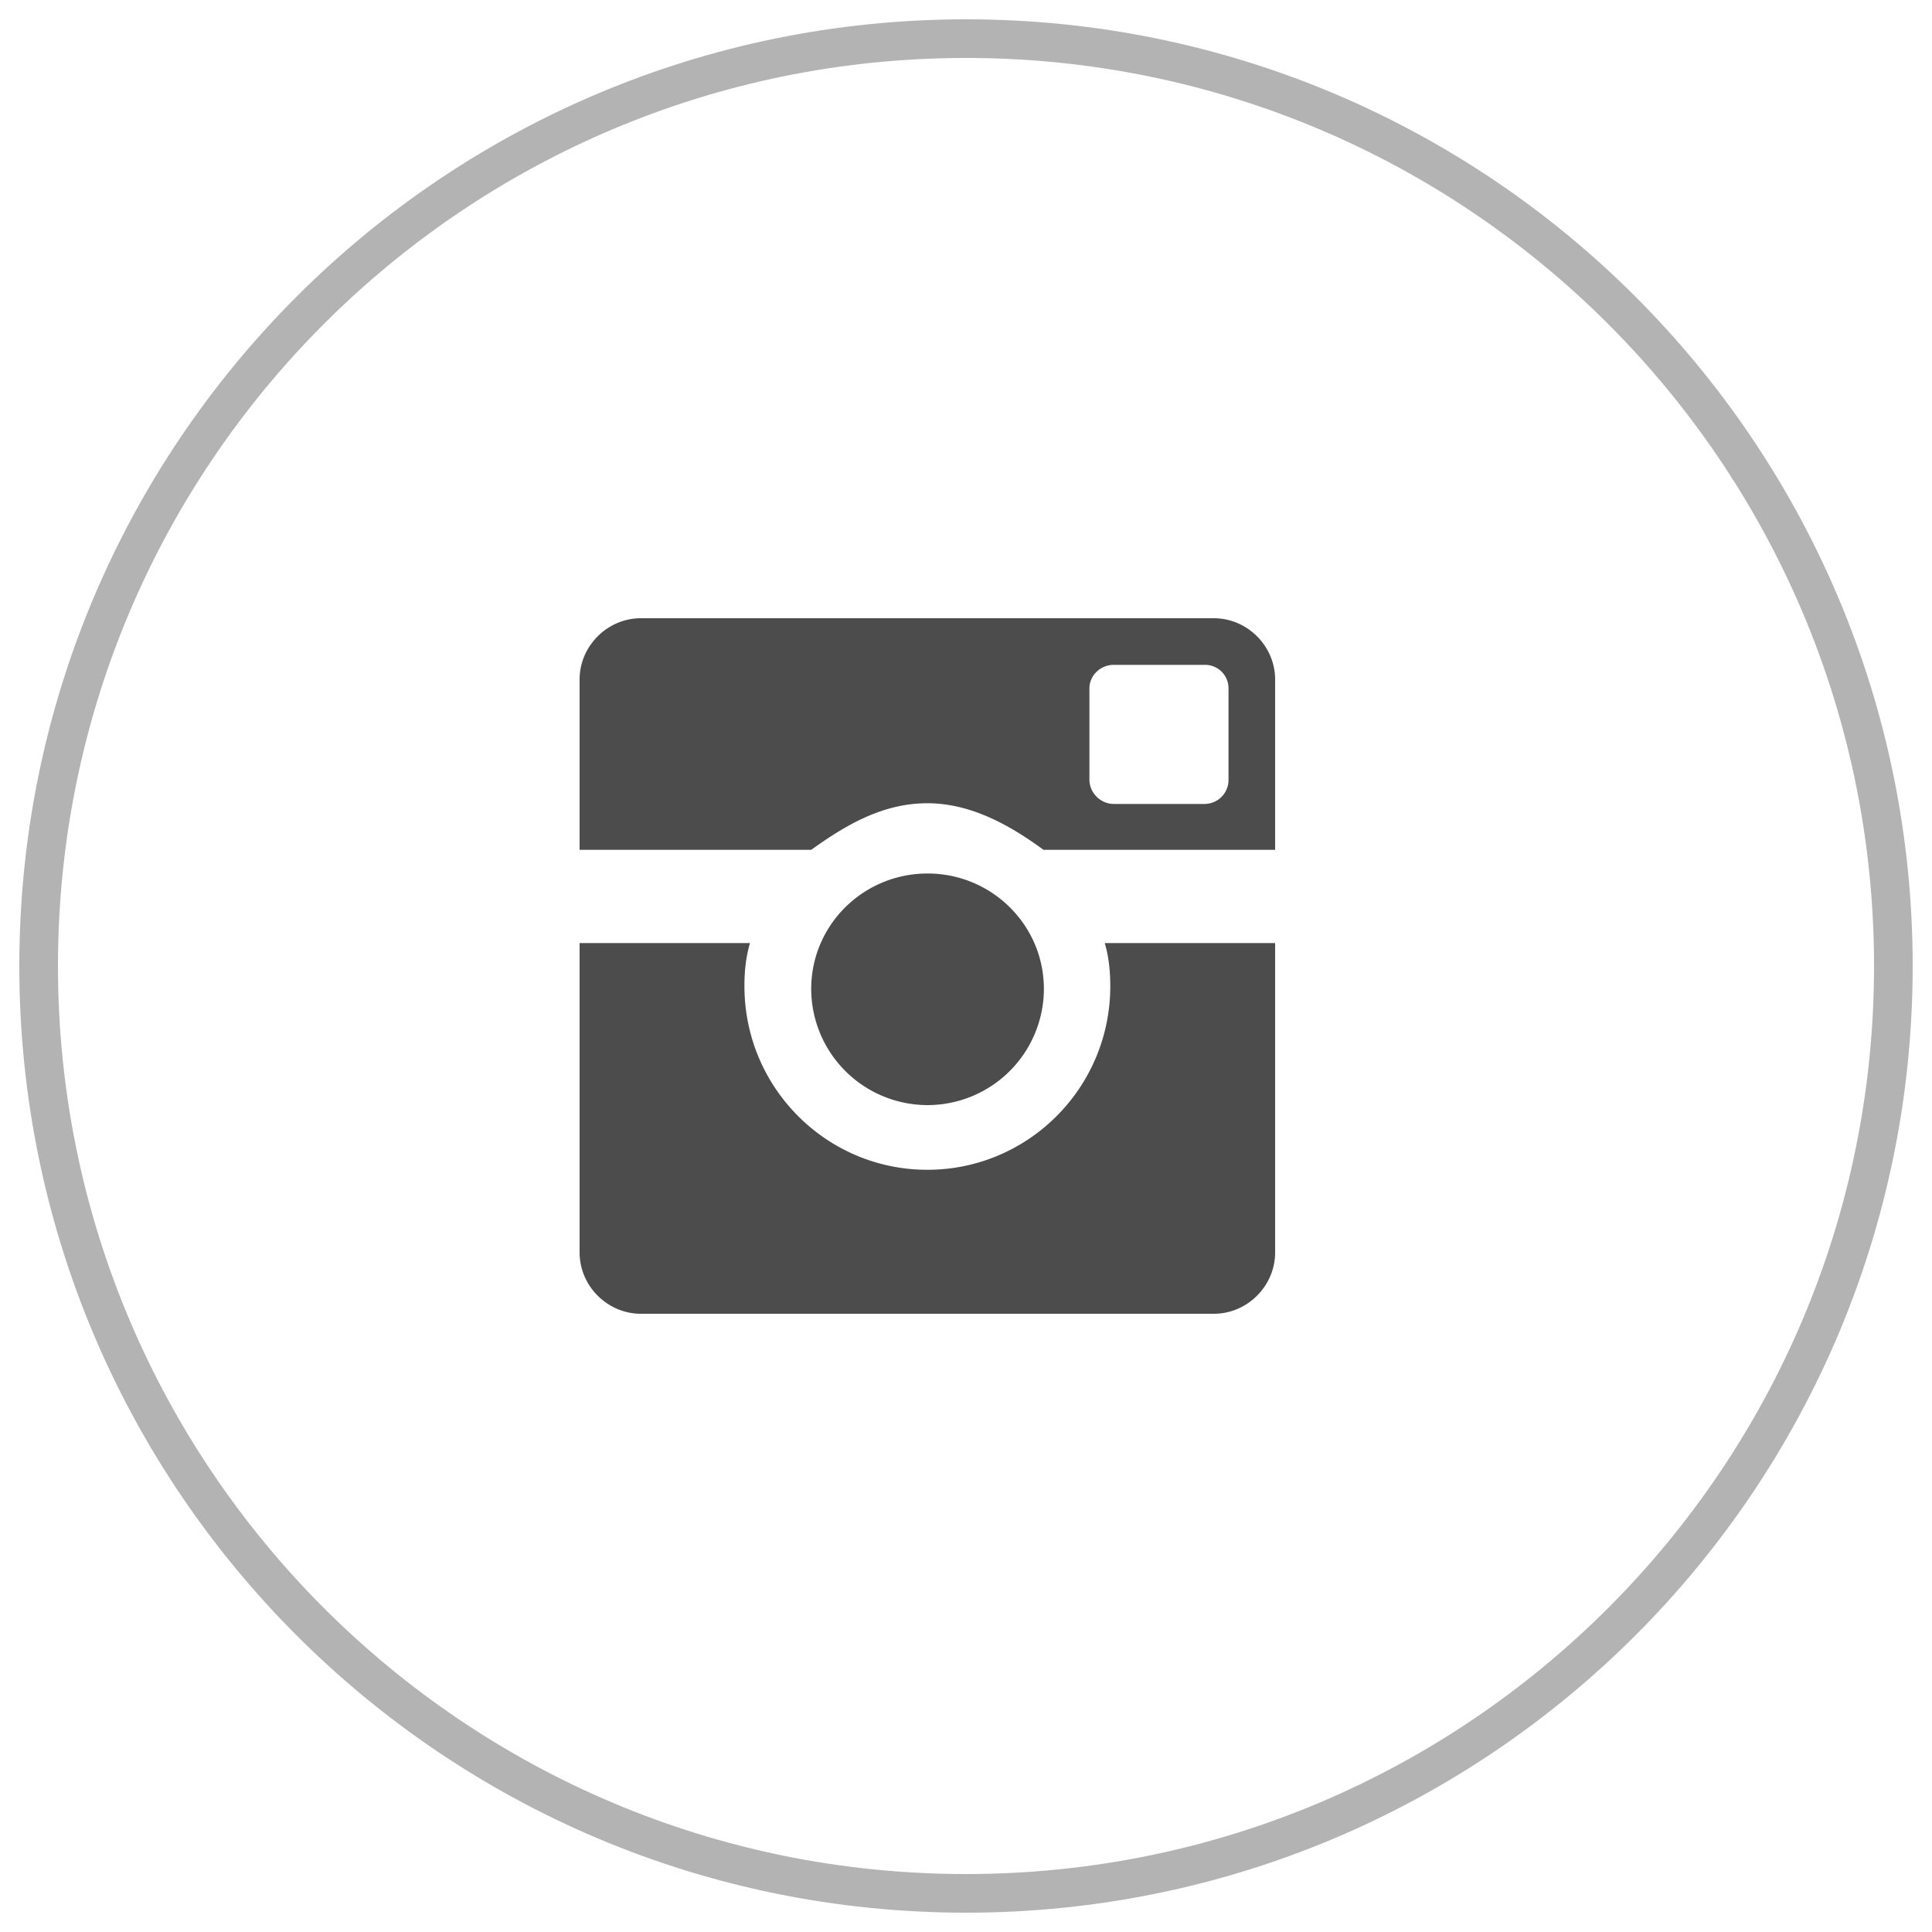 <svg xmlns="http://www.w3.org/2000/svg" width="50" height="50" viewBox="0 0 50 50"><g><g><g opacity=".3"><path fill="none" stroke="#000" stroke-miterlimit="20" d="M25 49c13.255 0 24-10.745 24-24S38.255 1 25 1 1 11.745 1 25s10.745 24 24 24z"/></g><g opacity=".7"><path d="M33 24.406v8.01C33 33.28 32.28 34 31.416 34H16.584C15.72 34 15 33.28 15 32.416v-8.01h4.41c-.108.36-.144.738-.144 1.116 0 2.628 2.124 4.752 4.734 4.752s4.734-2.124 4.734-4.752c0-.378-.036-.756-.144-1.116zm-5.984 1.188a3.014 3.014 0 0 1-3.011 3.006 3.014 3.014 0 0 1-3.011-3.006c0-1.656 1.352-2.988 3.011-2.988s3.011 1.332 3.011 2.988zm4.778-7.776a.607.607 0 0 0-.612-.612h-2.358c-.342 0-.63.27-.63.612v2.358c0 .342.288.63.63.63h2.358a.622.622 0 0 0 .612-.63zM31.416 16c.864 0 1.584.72 1.584 1.584v4.41h-5.994c-.882-.648-1.89-1.206-3.006-1.206-1.152 0-2.106.558-3.006 1.206H15v-4.41c0-.864.72-1.584 1.584-1.584z"/></g></g></g></svg>